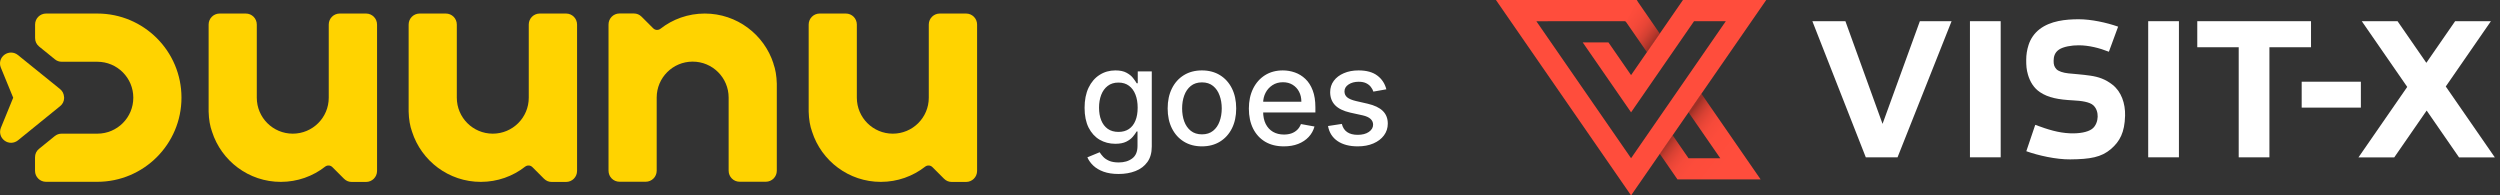 <svg width="371" height="29" viewBox="0 0 371 29" fill="none" xmlns="http://www.w3.org/2000/svg">
<rect x="0" y="0" width="371" height="29" fill="#333333" stroke="none"/>
<path fill-rule="evenodd" clip-rule="evenodd" d="M54.304 2.01H50.415C49.516 2.01 48.786 2.739 48.786 3.639V14.5C48.786 17.448 46.396 19.836 43.447 19.836C40.498 19.836 38.108 17.448 38.108 14.5V3.639C38.108 2.739 37.379 2.01 36.479 2.01H32.59C31.69 2.01 30.96 2.739 30.96 3.639V16.568C30.99 17.717 31.16 18.707 31.47 19.556C32.85 23.863 36.899 26.99 41.668 26.99C44.147 26.99 46.436 26.151 48.246 24.732C48.576 24.482 49.026 24.502 49.326 24.802L51.045 26.52C51.365 26.84 51.755 27 52.195 27H54.324C55.224 27 55.954 26.271 55.954 25.371V3.639C55.954 2.739 55.224 2.01 54.324 2.01" fill="#FFD300"/>
<path fill-rule="evenodd" clip-rule="evenodd" d="M114.788 9.444C113.408 5.137 109.359 2.01 104.591 2.01C102.111 2.01 99.822 2.849 98.013 4.268C97.683 4.518 97.233 4.498 96.933 4.198L95.213 2.48C94.893 2.16 94.503 2 94.064 2H91.934C91.034 2 90.305 2.729 90.305 3.629V25.341C90.305 26.241 91.034 26.97 91.934 26.97H95.823C96.723 26.97 97.453 26.241 97.453 25.341V14.48C97.453 11.532 99.842 9.144 102.791 9.144C105.74 9.144 108.13 11.532 108.13 14.48V25.341C108.13 26.241 108.86 26.97 109.759 26.97H113.648C114.548 26.97 115.278 26.241 115.278 25.341V12.412C115.248 11.263 115.078 10.273 114.768 9.424L114.788 9.444Z" fill="#FFD300"/>
<path fill-rule="evenodd" clip-rule="evenodd" d="M83.986 2.01H80.097C79.198 2.01 78.468 2.739 78.468 3.639V14.5C78.468 17.448 76.078 19.836 73.129 19.836C70.18 19.836 67.791 17.448 67.791 14.5V3.639C67.791 2.739 67.061 2.01 66.161 2.01H62.272C61.372 2.01 60.642 2.739 60.642 3.639V16.568C60.672 17.717 60.842 18.707 61.152 19.556C62.532 23.863 66.581 26.99 71.35 26.99C73.829 26.99 76.118 26.151 77.928 24.732C78.258 24.482 78.708 24.502 79.008 24.802L80.727 26.52C81.047 26.84 81.437 27 81.877 27H84.006C84.906 27 85.636 26.271 85.636 25.371V3.639C85.636 2.739 84.906 2.01 84.006 2.01" fill="#FFD300"/>
<path fill-rule="evenodd" clip-rule="evenodd" d="M143.35 2.01H139.462C138.562 2.01 137.832 2.739 137.832 3.639V14.5C137.832 17.448 135.443 19.836 132.493 19.836C129.544 19.836 127.155 17.448 127.155 14.5V3.639C127.155 2.739 126.425 2.01 125.525 2.01H121.636C120.737 2.01 120.007 2.739 120.007 3.639V16.568C120.037 17.717 120.207 18.707 120.517 19.556C121.896 23.863 125.945 26.99 130.714 26.99C133.193 26.99 135.473 26.151 137.292 24.732C137.622 24.482 138.072 24.502 138.372 24.802L140.091 26.52C140.411 26.84 140.801 27 141.241 27H143.37C144.27 27 145 26.271 145 25.371V3.639C145 2.739 144.27 2.01 143.37 2.01" fill="#FFD300"/>
<path fill-rule="evenodd" clip-rule="evenodd" d="M14.445 2.01H6.837C5.937 2.01 5.207 2.739 5.207 3.639V5.637C5.207 6.147 5.417 6.586 5.807 6.906L8.136 8.795C8.436 9.044 8.776 9.164 9.166 9.164H14.445C17.394 9.164 19.783 11.552 19.783 14.5C19.783 17.448 17.394 19.836 14.445 19.836H9.156C8.766 19.836 8.426 19.956 8.126 20.195L5.797 22.084C5.397 22.404 5.197 22.843 5.197 23.353V25.351C5.197 26.251 5.927 26.98 6.827 26.98H14.435C21.333 26.98 26.931 21.384 26.931 14.49C26.931 7.596 21.343 2.01 14.445 2.01Z" fill="#FFD300"/>
<path fill-rule="evenodd" clip-rule="evenodd" d="M9.506 14.59C9.506 14.59 9.516 14.53 9.516 14.49C9.516 14.49 9.516 14.42 9.506 14.39C9.476 13.931 9.286 13.521 8.916 13.221L2.658 8.165C2.078 7.696 1.268 7.676 0.659 8.125C0.049 8.575 -0.161 9.354 0.129 10.044L1.958 14.5L0.139 18.947C-0.151 19.646 0.069 20.415 0.669 20.865C1.268 21.315 2.078 21.295 2.668 20.825L8.926 15.749C9.296 15.449 9.496 15.05 9.516 14.58L9.506 14.59Z" fill="#FFD300"/>
<path d="M166.001 25.818C165.135 25.818 164.389 25.704 163.764 25.477C163.144 25.25 162.637 24.949 162.244 24.575C161.851 24.201 161.558 23.792 161.364 23.347L163.189 22.594C163.317 22.802 163.487 23.022 163.7 23.254C163.918 23.491 164.212 23.692 164.581 23.858C164.955 24.024 165.436 24.107 166.023 24.107C166.828 24.107 167.493 23.91 168.018 23.517C168.544 23.129 168.807 22.509 168.807 21.656V19.511H168.672C168.544 19.743 168.359 20.001 168.118 20.285C167.881 20.57 167.554 20.816 167.138 21.024C166.721 21.233 166.179 21.337 165.511 21.337C164.65 21.337 163.873 21.135 163.182 20.733C162.495 20.326 161.951 19.727 161.548 18.936C161.151 18.141 160.952 17.163 160.952 16.003C160.952 14.843 161.148 13.848 161.541 13.02C161.939 12.191 162.483 11.557 163.175 11.117C163.866 10.671 164.65 10.449 165.526 10.449C166.203 10.449 166.75 10.562 167.166 10.79C167.583 11.012 167.907 11.273 168.139 11.571C168.376 11.869 168.558 12.132 168.686 12.359H168.842V10.591H170.923V21.741C170.923 22.679 170.705 23.448 170.27 24.05C169.834 24.651 169.245 25.096 168.501 25.385C167.763 25.674 166.929 25.818 166.001 25.818ZM165.98 19.575C166.591 19.575 167.107 19.433 167.528 19.149C167.955 18.86 168.277 18.448 168.494 17.913C168.717 17.374 168.828 16.727 168.828 15.974C168.828 15.241 168.719 14.594 168.501 14.036C168.284 13.477 167.964 13.041 167.543 12.729C167.121 12.412 166.6 12.253 165.98 12.253C165.341 12.253 164.808 12.419 164.382 12.75C163.956 13.077 163.634 13.522 163.416 14.085C163.203 14.649 163.097 15.278 163.097 15.974C163.097 16.689 163.205 17.317 163.423 17.857C163.641 18.396 163.963 18.818 164.389 19.121C164.82 19.424 165.35 19.575 165.98 19.575ZM178.366 21.72C177.344 21.72 176.451 21.486 175.689 21.017C174.927 20.548 174.335 19.892 173.913 19.05C173.492 18.207 173.281 17.222 173.281 16.095C173.281 14.963 173.492 13.974 173.913 13.126C174.335 12.279 174.927 11.621 175.689 11.152C176.451 10.683 177.344 10.449 178.366 10.449C179.389 10.449 180.282 10.683 181.044 11.152C181.806 11.621 182.398 12.279 182.82 13.126C183.241 13.974 183.452 14.963 183.452 16.095C183.452 17.222 183.241 18.207 182.82 19.05C182.398 19.892 181.806 20.548 181.044 21.017C180.282 21.486 179.389 21.72 178.366 21.72ZM178.374 19.938C179.036 19.938 179.586 19.762 180.021 19.412C180.457 19.062 180.779 18.595 180.987 18.013C181.2 17.43 181.307 16.789 181.307 16.088C181.307 15.392 181.2 14.753 180.987 14.171C180.779 13.583 180.457 13.112 180.021 12.757C179.586 12.402 179.036 12.224 178.374 12.224C177.706 12.224 177.152 12.402 176.712 12.757C176.276 13.112 175.952 13.583 175.739 14.171C175.53 14.753 175.426 15.392 175.426 16.088C175.426 16.789 175.53 17.43 175.739 18.013C175.952 18.595 176.276 19.062 176.712 19.412C177.152 19.762 177.706 19.938 178.374 19.938ZM190.524 21.72C189.449 21.72 188.523 21.491 187.747 21.031C186.975 20.567 186.378 19.916 185.957 19.078C185.54 18.235 185.332 17.248 185.332 16.116C185.332 14.999 185.54 14.014 185.957 13.162C186.378 12.31 186.966 11.644 187.718 11.166C188.476 10.688 189.361 10.449 190.375 10.449C190.99 10.449 191.587 10.551 192.164 10.754C192.742 10.958 193.261 11.277 193.72 11.713C194.179 12.149 194.541 12.714 194.806 13.411C195.072 14.102 195.204 14.942 195.204 15.932V16.685H186.532V15.094H193.123C193.123 14.535 193.01 14.04 192.782 13.609C192.555 13.174 192.235 12.831 191.824 12.579C191.416 12.329 190.938 12.203 190.389 12.203C189.792 12.203 189.271 12.35 188.826 12.643C188.386 12.932 188.045 13.311 187.804 13.78C187.567 14.244 187.449 14.748 187.449 15.293V16.535C187.449 17.265 187.576 17.885 187.832 18.396C188.092 18.908 188.455 19.298 188.919 19.568C189.383 19.833 189.925 19.966 190.545 19.966C190.948 19.966 191.315 19.909 191.646 19.796C191.977 19.677 192.264 19.502 192.505 19.27C192.747 19.038 192.931 18.751 193.059 18.41L195.069 18.773C194.908 19.365 194.619 19.883 194.203 20.328C193.791 20.768 193.272 21.112 192.647 21.358C192.027 21.599 191.319 21.72 190.524 21.72ZM205.735 13.254L203.81 13.595C203.73 13.349 203.602 13.115 203.427 12.892C203.256 12.669 203.024 12.487 202.731 12.345C202.437 12.203 202.07 12.132 201.63 12.132C201.029 12.132 200.527 12.267 200.124 12.537C199.722 12.802 199.521 13.145 199.521 13.567C199.521 13.931 199.656 14.225 199.925 14.447C200.195 14.67 200.631 14.852 201.232 14.994L202.965 15.392C203.969 15.624 204.717 15.982 205.21 16.465C205.702 16.947 205.948 17.575 205.948 18.347C205.948 19 205.759 19.582 205.38 20.094C205.006 20.6 204.483 20.998 203.81 21.287C203.143 21.576 202.369 21.72 201.488 21.72C200.266 21.72 199.27 21.46 198.498 20.939C197.726 20.413 197.253 19.668 197.077 18.702L199.13 18.389C199.258 18.924 199.521 19.329 199.918 19.604C200.316 19.874 200.835 20.009 201.474 20.009C202.17 20.009 202.726 19.864 203.143 19.575C203.559 19.282 203.768 18.924 203.768 18.503C203.768 18.162 203.64 17.875 203.384 17.643C203.133 17.412 202.747 17.236 202.227 17.118L200.38 16.713C199.362 16.481 198.609 16.112 198.121 15.605C197.638 15.098 197.397 14.457 197.397 13.68C197.397 13.037 197.577 12.473 197.937 11.99C198.297 11.507 198.794 11.131 199.428 10.861C200.063 10.586 200.79 10.449 201.609 10.449C202.788 10.449 203.716 10.704 204.393 11.216C205.07 11.723 205.517 12.402 205.735 13.254Z" fill="white"/>
<g clip-path="url(#clip0_2059_33)">
<path d="M273.857 3.144L279.37 18.383L284.908 3.144H289.615L281.594 23.348H276.885L268.954 3.144H273.857Z" fill="white"/>
<path d="M296.902 3.144H292.34V23.345H296.902V3.144Z" fill="white"/>
<path d="M323.353 3.144H318.793V23.345H323.353V3.144Z" fill="white"/>
<path d="M342.955 3.144V7.011H336.781V23.348H332.224V7.011H326.076V3.144H342.955Z" fill="white"/>
<path d="M350.353 12.126H341.57V15.97H350.353V12.126Z" fill="white"/>
<path d="M370.232 23.355L362.952 12.834L369.65 3.149H364.339L360.069 9.323L355.799 3.149H350.49L357.233 12.898L349.997 23.355H355.308L360.116 16.406L364.92 23.355H370.232Z" fill="white"/>
<path fill-rule="evenodd" clip-rule="evenodd" d="M310.661 15.639C310.111 15.115 308.842 14.957 307.698 14.898C305.44 14.784 303.96 14.498 302.738 13.681C301.821 13.069 301.26 12.142 300.953 11.098C300.721 10.3 300.69 9.731 300.69 8.899C300.69 8.124 300.801 7.414 301.038 6.673C301.333 5.745 301.904 4.926 302.674 4.332C304.291 3.09 306.52 2.857 308.489 2.857C310.317 2.857 312.604 3.345 314.329 3.955L312.958 7.678C311.557 7.122 309.974 6.722 308.473 6.722C307.427 6.714 306.171 6.931 305.549 7.362C304.885 7.822 304.769 8.44 304.758 9.013C304.748 9.587 304.854 9.912 305.166 10.256C305.445 10.563 306.135 10.803 306.944 10.886C307.708 10.966 309.023 11.056 310.199 11.227C311.418 11.405 312.436 11.746 313.49 12.57C314.81 13.601 315.409 15.35 315.363 17.169C315.298 19.669 314.575 20.989 313.268 22.113C311.836 23.345 310.181 23.624 307.223 23.653C305.138 23.673 302.488 23.079 300.705 22.441L302.03 18.527C303.973 19.251 305.482 19.703 307.137 19.78C308.538 19.848 309.791 19.62 310.444 19.145C311.043 18.711 311.278 17.92 311.294 17.331C311.309 16.735 311.139 16.094 310.661 15.639Z" fill="white"/>
<path fill-rule="evenodd" clip-rule="evenodd" d="M248.195 20.033L250.576 23.482H255.286L250.556 16.642L252.478 13.896L261.276 26.621H248.933L246.291 22.797L248.2 20.036L248.195 20.033Z" fill="url(#paint0_linear_2059_33)"/>
<path fill-rule="evenodd" clip-rule="evenodd" d="M242.876 0L246.322 4.994L244.431 7.778L241.227 3.149L242.876 0Z" fill="url(#paint1_linear_2059_33)"/>
<path fill-rule="evenodd" clip-rule="evenodd" d="M262.108 0H249.75L242.051 11.147L238.693 6.293H234.875L242.051 16.67L251.398 3.146H256.11L242.051 23.48L227.996 3.152L241.227 3.146L241.32 3.281L242.981 0.152L242.876 0L222 0.003L242.051 29L262.108 0Z" fill="#FF4D3C"/>
</g>
<defs>
<linearGradient id="paint0_linear_2059_33" x1="249.094" y1="18.992" x2="256.461" y2="24.782" gradientUnits="userSpaceOnUse">
<stop stop-color="#9E3026"/>
<stop offset="0.02" stop-color="#A93328"/>
<stop offset="0.09" stop-color="#C33B2E"/>
<stop offset="0.17" stop-color="#D94133"/>
<stop offset="0.27" stop-color="#EA4637"/>
<stop offset="0.38" stop-color="#F64A3A"/>
<stop offset="0.55" stop-color="#FD4C3B"/>
<stop offset="1" stop-color="#FF4D3C"/>
</linearGradient>
<linearGradient id="paint1_linear_2059_33" x1="245.963" y1="5.611" x2="239.698" y2="0.94" gradientUnits="userSpaceOnUse">
<stop stop-color="#9E3026"/>
<stop offset="0.1" stop-color="#BB382C"/>
<stop offset="0.21" stop-color="#D44032"/>
<stop offset="0.33" stop-color="#E74536"/>
<stop offset="0.47" stop-color="#F44939"/>
<stop offset="0.65" stop-color="#FC4C3B"/>
<stop offset="1" stop-color="#FF4D3C"/>
</linearGradient>
<clipPath id="clip0_2059_33">
<rect width="148.232" height="29" fill="white" transform="translate(222)"/>
</clipPath>
</defs>
</svg>
